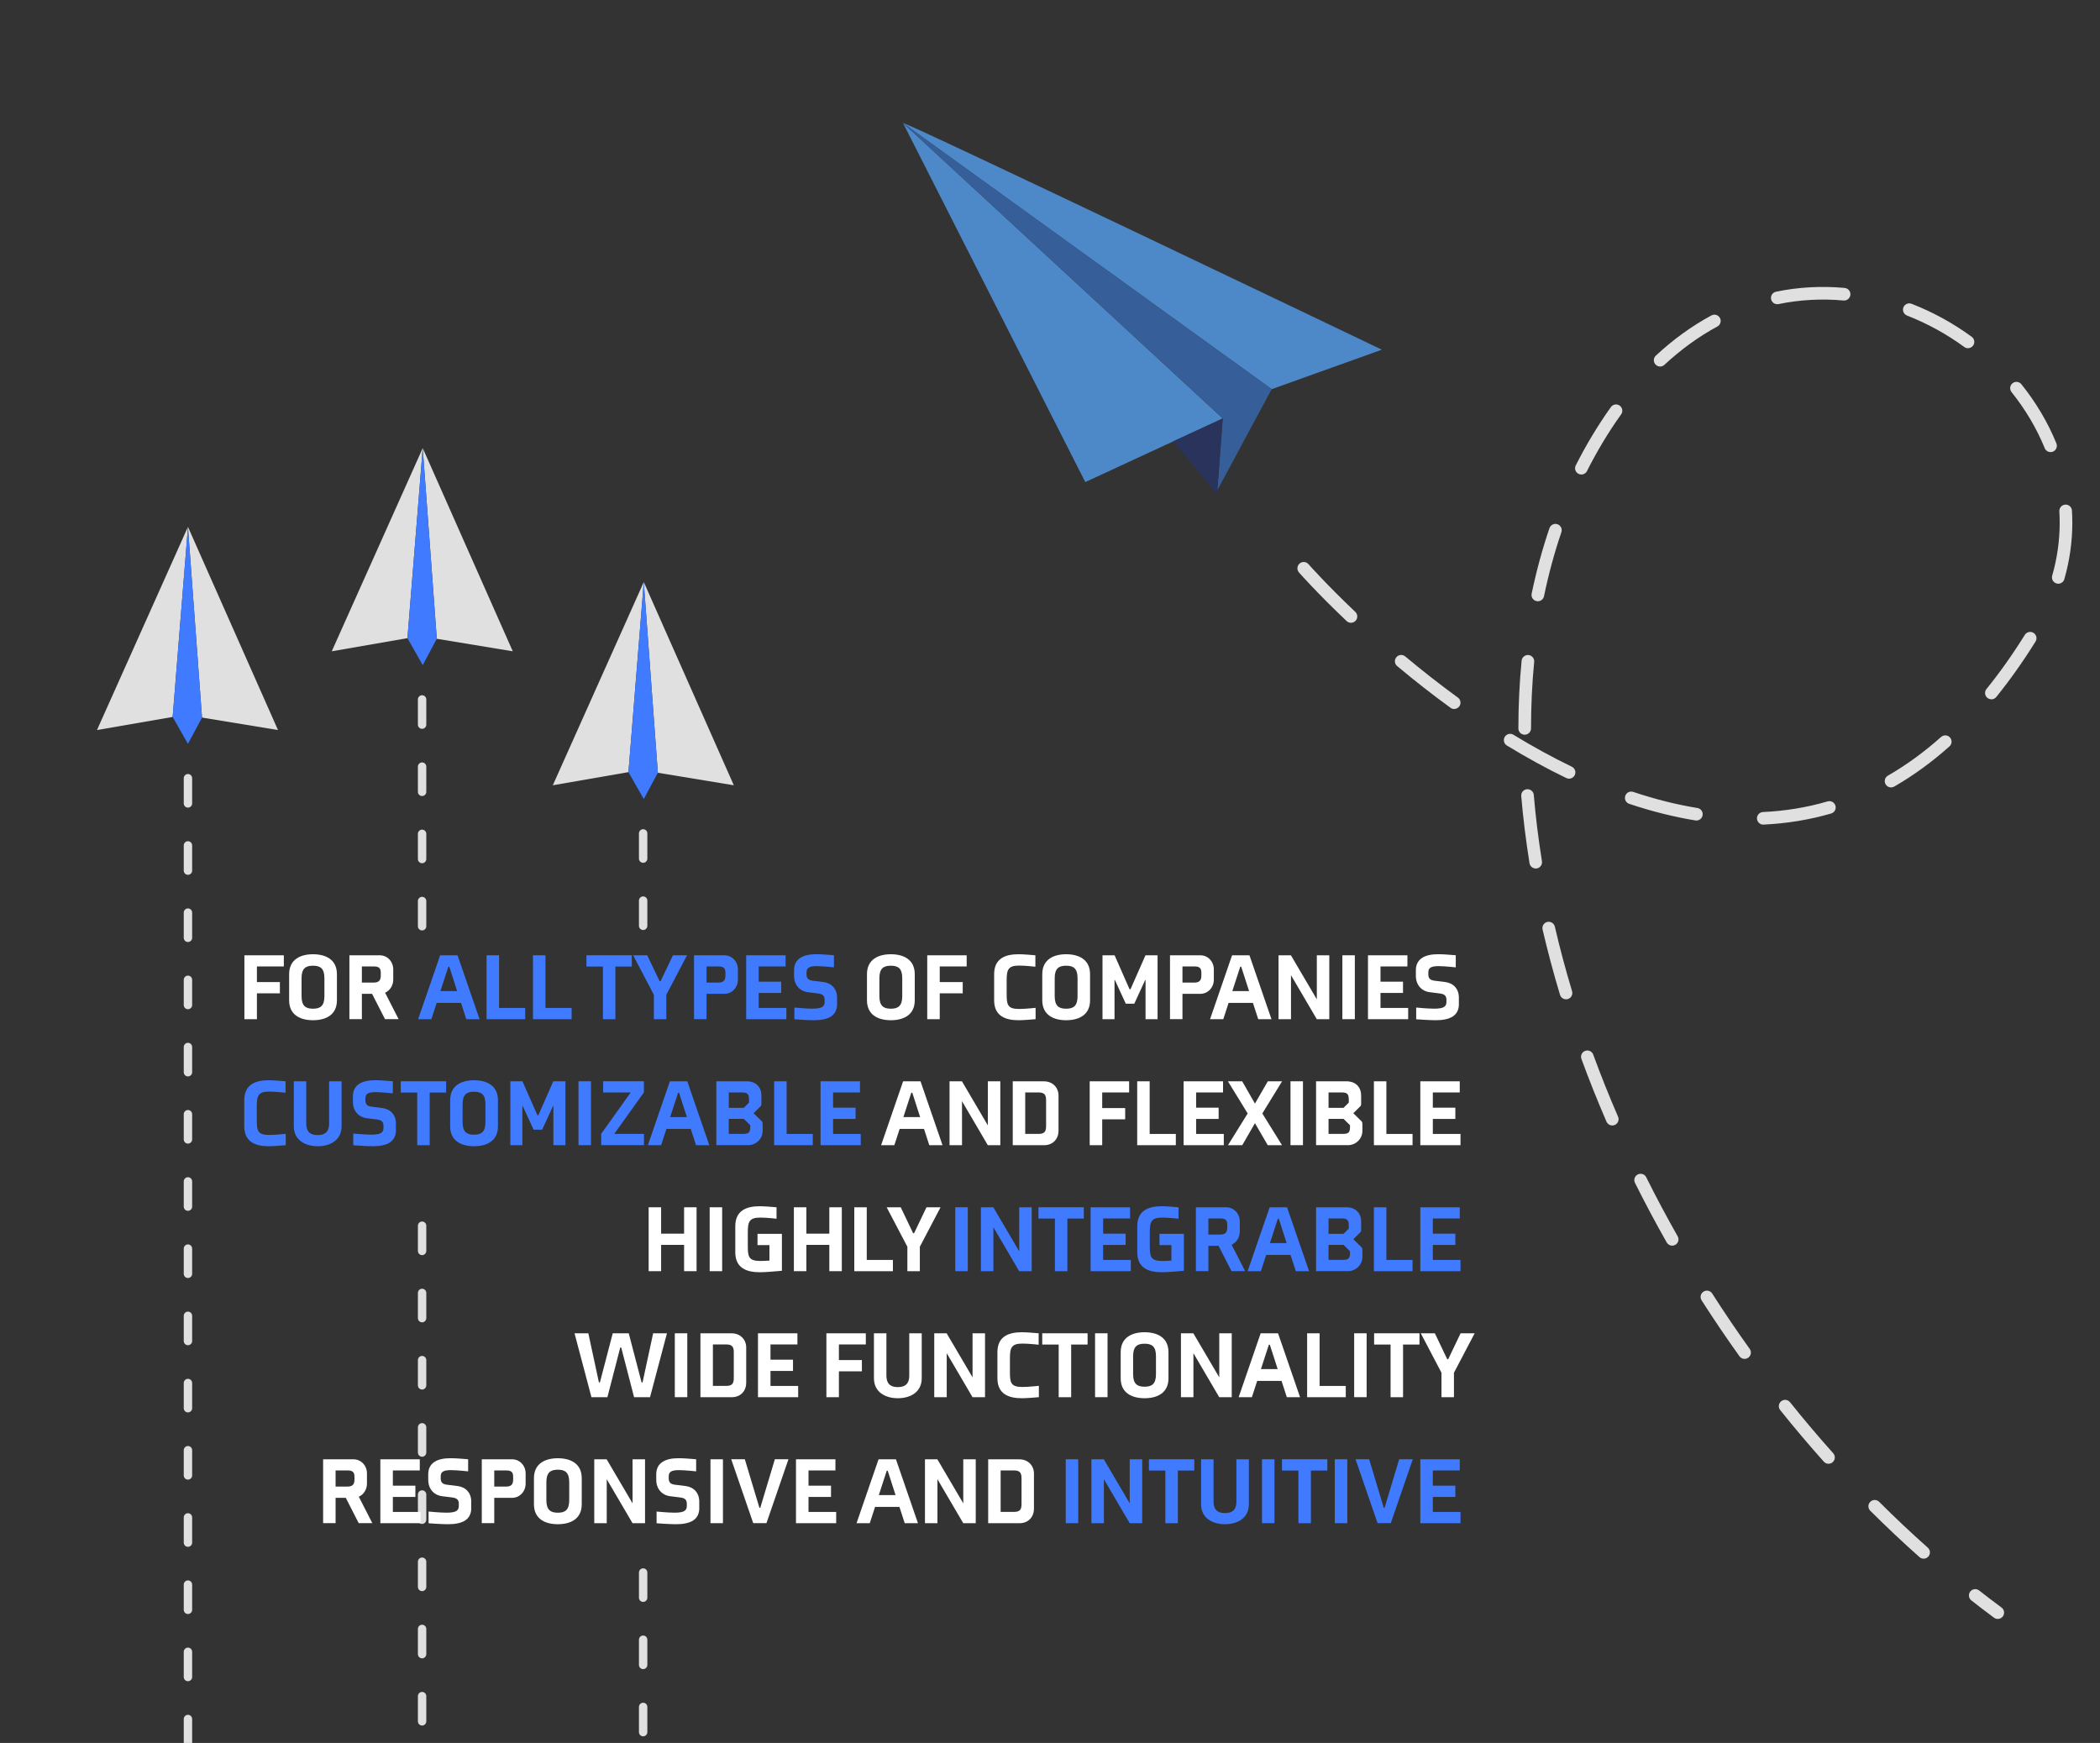 <?xml version="1.0" encoding="UTF-8"?>
<svg id="Data_Points" data-name="Data Points" xmlns="http://www.w3.org/2000/svg" viewBox="0 0 500 414.99">
  <rect x="0" y="0" width="500" height="414.99" fill="#333333" stroke="none"/>
  <defs>
    <style>
      .cls-1 {
        fill: #365f9a;
      }

      .cls-1, .cls-2, .cls-3, .cls-4, .cls-5, .cls-6 {
        stroke-width: 0px;
      }

      .cls-2 {
        fill: #407bff;
      }

      .cls-3 {
        fill: #e0e0e0;
      }

      .cls-4 {
        fill: #fff;
      }

      .cls-5 {
        fill: #2a335b;
      }

      .cls-6 {
        fill: #4d88c9;
      }
    </style>
  </defs>
  <g>
    <polygon class="cls-6" points="215.01 29.3 258.4 114.78 291.13 99.63 215.01 29.3"/>
    <path class="cls-6" d="m215.01,29.3c.65-.33,114,53.96,114,53.96l-26.23,9.4-87.77-63.36Z"/>
    <polygon class="cls-1" points="302.78 92.66 289.87 116.65 291.13 99.63 215.01 29.3 302.78 92.66"/>
    <path class="cls-5" d="m279.35,105.08s10.41,12.59,10.41,12.59l1.37-18.04-11.78,5.45Z"/>
    <path class="cls-3" d="m475.66,385.46c-.31,0-.62-.1-.89-.29-1.81-1.34-3.62-2.72-5.4-4.12-.65-.51-.77-1.45-.26-2.11.51-.65,1.45-.77,2.11-.26,1.76,1.38,3.55,2.75,5.34,4.07.66.49.8,1.43.31,2.1-.29.4-.75.61-1.21.61Zm-17.65-14.35c-.35,0-.71-.12-1-.38-3.96-3.52-7.9-7.23-11.71-11.03-.59-.59-.59-1.54,0-2.12.59-.59,1.54-.59,2.12,0,3.77,3.76,7.66,7.43,11.58,10.91.62.55.68,1.5.13,2.12-.3.33-.71.5-1.12.5Zm-22.64-22.59c-.41,0-.82-.17-1.12-.5-3.55-3.97-7.04-8.1-10.39-12.28-.52-.65-.41-1.59.23-2.11.65-.52,1.59-.41,2.11.23,3.31,4.14,6.77,8.23,10.28,12.15.55.62.5,1.57-.12,2.12-.29.26-.64.38-1,.38Zm-19.99-24.97c-.47,0-.93-.22-1.22-.63-3.1-4.33-6.13-8.81-9.02-13.32-.45-.7-.24-1.62.46-2.07.7-.45,1.63-.24,2.07.46,2.85,4.46,5.86,8.9,8.93,13.18.48.67.33,1.61-.35,2.09-.26.19-.57.28-.87.28Zm-17.23-26.96c-.52,0-1.03-.27-1.31-.76-2.64-4.65-5.18-9.43-7.56-14.19-.37-.74-.07-1.64.67-2.01.74-.37,1.64-.07,2.01.67,2.35,4.72,4.87,9.45,7.48,14.05.41.72.16,1.64-.56,2.04-.23.13-.49.2-.74.2Zm-14.27-28.62c-.58,0-1.13-.34-1.38-.9-2.14-4.94-4.15-9.97-5.97-14.94-.29-.78.11-1.64.89-1.92.78-.29,1.64.11,1.92.89,1.8,4.92,3.79,9.89,5.91,14.78.33.76-.02,1.64-.78,1.97-.19.08-.4.12-.59.12Zm-11.01-30.04c-.65,0-1.24-.42-1.44-1.07-1.56-5.18-2.95-10.41-4.15-15.55-.19-.81.31-1.61,1.12-1.8.8-.18,1.61.31,1.8,1.12,1.18,5.08,2.56,10.25,4.1,15.37.24.79-.21,1.63-1,1.87-.14.04-.29.06-.43.06Zm-7.22-31.15c-.72,0-1.36-.52-1.48-1.26-.86-5.37-1.53-10.75-1.97-15.99-.07-.83.54-1.55,1.37-1.62.82-.06,1.55.54,1.62,1.37.43,5.17,1.09,10.47,1.94,15.77.13.82-.42,1.59-1.24,1.72-.08.01-.16.02-.24.02Zm54.18-10.44c-.8,0-1.46-.63-1.5-1.43-.04-.83.6-1.53,1.43-1.57,5.28-.24,10.46-1.09,15.39-2.53.8-.23,1.63.23,1.86,1.02.23.79-.22,1.63-1.02,1.86-5.16,1.5-10.58,2.39-16.1,2.64-.02,0-.05,0-.07,0Zm-15.93-.98c-.08,0-.16,0-.24-.02-5.11-.83-10.41-2.16-15.75-3.95-.79-.26-1.21-1.11-.94-1.9.26-.79,1.11-1.21,1.9-.94,5.18,1.74,10.32,3.03,15.27,3.83.82.13,1.37.9,1.24,1.72-.12.74-.76,1.26-1.48,1.26Zm46.35-7.88c-.52,0-1.02-.27-1.3-.75-.41-.72-.17-1.64.55-2.05,4.36-2.51,8.62-5.61,12.66-9.21.62-.55,1.57-.5,2.12.12.55.62.5,1.57-.12,2.12-4.19,3.74-8.62,6.96-13.16,9.57-.24.14-.49.2-.75.2Zm-76.66-2.08c-.22,0-.44-.05-.65-.15-4.65-2.24-9.41-4.85-14.16-7.75-.71-.43-.93-1.36-.5-2.06.43-.71,1.35-.93,2.06-.5,4.67,2.85,9.35,5.41,13.9,7.61.75.36,1.06,1.26.7,2-.26.54-.79.85-1.35.85Zm-10.57-10.47h0c-.83,0-1.5-.67-1.5-1.5,0-5.47.26-10.9.77-16.12.08-.82.82-1.43,1.64-1.35.82.08,1.43.81,1.35,1.64-.5,5.13-.75,10.46-.75,15.83,0,.83-.67,1.5-1.5,1.5Zm-16.78-6.12c-.31,0-.61-.09-.88-.29-4.24-3.08-8.51-6.42-12.7-9.93-.64-.53-.72-1.48-.19-2.11.53-.63,1.48-.72,2.11-.19,4.14,3.46,8.36,6.76,12.54,9.8.67.49.82,1.42.33,2.09-.29.4-.75.62-1.21.62Zm127.89-2.32c-.33,0-.66-.11-.94-.33-.64-.52-.74-1.47-.22-2.11,3.15-3.89,6.23-8.23,9.13-12.89.44-.7,1.36-.92,2.07-.48.7.44.92,1.36.48,2.07-2.97,4.77-6.12,9.21-9.35,13.2-.3.37-.73.56-1.17.56Zm-152.48-18.21c-.37,0-.74-.14-1.03-.41-7.09-6.73-11.3-11.52-11.34-11.57-.55-.62-.48-1.57.14-2.12.62-.55,1.57-.48,2.12.14.04.05,4.17,4.74,11.15,11.37.6.57.63,1.52.06,2.12-.29.31-.69.47-1.09.47Zm44.5-5.13c-.1,0-.2-.01-.31-.03-.81-.17-1.33-.96-1.16-1.77,1.12-5.37,2.54-10.62,4.24-15.6.27-.78,1.12-1.2,1.9-.94.78.27,1.2,1.12.94,1.9-1.66,4.87-3.05,10-4.14,15.25-.15.71-.77,1.2-1.47,1.2Zm123.91-4.17c-.14,0-.28-.02-.41-.06-.8-.23-1.26-1.06-1.03-1.86,1.18-4.12,1.78-8.36,1.78-12.58,0-.91-.03-1.83-.08-2.74-.05-.83.58-1.54,1.41-1.59.83-.06,1.54.58,1.59,1.41.06.97.09,1.95.09,2.92,0,4.5-.64,9.02-1.9,13.41-.19.66-.79,1.09-1.44,1.09Zm-113.55-26c-.23,0-.46-.05-.67-.16-.74-.37-1.04-1.27-.66-2.01,1.22-2.41,2.53-4.79,3.9-7.07,1.43-2.37,2.93-4.67,4.47-6.82.48-.67,1.42-.83,2.09-.34.67.48.83,1.42.34,2.09-1.5,2.08-2.96,4.31-4.34,6.61-1.33,2.22-2.61,4.53-3.79,6.88-.26.52-.79.83-1.34.83Zm111.72-5.34c-.59,0-1.15-.35-1.39-.93-1.92-4.71-4.58-9.2-7.9-13.35-.52-.65-.41-1.59.23-2.11.65-.52,1.59-.41,2.11.23,3.5,4.37,6.31,9.11,8.34,14.09.31.77-.06,1.64-.82,1.96-.19.08-.38.11-.57.11Zm-92.96-20.37c-.4,0-.8-.16-1.1-.48-.56-.61-.53-1.56.08-2.12,4.13-3.84,8.58-7.06,13.23-9.57.73-.39,1.64-.12,2.03.61.39.73.12,1.64-.61,2.03-4.43,2.39-8.67,5.47-12.62,9.13-.29.27-.65.4-1.02.4Zm73.3-4.36c-.31,0-.62-.09-.88-.29-4.23-3.09-8.82-5.61-13.64-7.49-.77-.3-1.16-1.17-.86-1.94.3-.77,1.17-1.16,1.94-.86,5.07,1.97,9.89,4.61,14.33,7.86.67.49.81,1.43.32,2.1-.29.4-.75.61-1.21.61Zm-45.41-10.48c-.7,0-1.32-.49-1.47-1.2-.17-.81.35-1.6,1.16-1.77,5.33-1.11,10.88-1.41,16.36-.9.83.08,1.43.81,1.36,1.63-.08.82-.81,1.43-1.63,1.36-5.18-.48-10.43-.19-15.47.85-.1.02-.2.03-.31.03Z"/>
  </g>
  <g>
    <polygon class="cls-3" points="100.65 106.69 78.99 155.07 97.01 151.94 100.65 106.69"/>
    <polygon class="cls-3" points="100.65 106.69 122.09 155.07 104 152.09 100.65 106.69"/>
    <polygon class="cls-2" points="100.65 106.69 97.01 151.94 100.65 158.35 104 152.09 100.65 106.69"/>
  </g>
  <path class="cls-3" d="m100.5,425.45c-.55,0-1-.45-1-1v-4.61c0-.55.45-1,1-1s1,.45,1,1v4.61c0,.55-.45,1-1,1Zm0-14.61c-.55,0-1-.45-1-1v-6c0-.55.45-1,1-1s1,.45,1,1v6c0,.55-.45,1-1,1Zm0-16c-.55,0-1-.45-1-1v-6c0-.55.45-1,1-1s1,.45,1,1v6c0,.55-.45,1-1,1Zm0-16c-.55,0-1-.45-1-1v-6c0-.55.45-1,1-1s1,.45,1,1v6c0,.55-.45,1-1,1Zm0-16c-.55,0-1-.45-1-1v-6c0-.55.45-1,1-1s1,.45,1,1v6c0,.55-.45,1-1,1Zm0-16c-.55,0-1-.45-1-1v-6c0-.55.45-1,1-1s1,.45,1,1v6c0,.55-.45,1-1,1Zm0-16c-.55,0-1-.45-1-1v-6c0-.55.45-1,1-1s1,.45,1,1v6c0,.55-.45,1-1,1Zm0-16c-.55,0-1-.45-1-1v-6c0-.55.45-1,1-1s1,.45,1,1v6c0,.55-.45,1-1,1Zm0-16c-.55,0-1-.45-1-1v-6c0-.55.45-1,1-1s1,.45,1,1v6c0,.55-.45,1-1,1Z"/>
  <path class="cls-3" d="m100.5,221.53c-.55,0-1-.45-1-1v-6c0-.55.45-1,1-1s1,.45,1,1v6c0,.55-.45,1-1,1Zm0-16c-.55,0-1-.45-1-1v-6c0-.55.45-1,1-1s1,.45,1,1v6c0,.55-.45,1-1,1Zm0-16c-.55,0-1-.45-1-1v-6c0-.55.45-1,1-1s1,.45,1,1v6c0,.55-.45,1-1,1Zm0-16c-.55,0-1-.45-1-1v-6c0-.55.45-1,1-1s1,.45,1,1v6c0,.55-.45,1-1,1Z"/>
  <g>
    <polygon class="cls-3" points="153.28 138.58 131.62 186.97 149.63 183.84 153.28 138.58"/>
    <polygon class="cls-3" points="153.28 138.58 174.72 186.97 156.63 183.99 153.28 138.58"/>
    <polygon class="cls-2" points="153.28 138.58 149.63 183.84 153.28 190.24 156.63 183.99 153.28 138.58"/>
  </g>
  <path class="cls-3" d="m153.13,429.41c-.55,0-1-.45-1-1v-6c0-.55.45-1,1-1s1,.45,1,1v6c0,.55-.45,1-1,1Zm0-16c-.55,0-1-.45-1-1v-6c0-.55.45-1,1-1s1,.45,1,1v6c0,.55-.45,1-1,1Zm0-16c-.55,0-1-.45-1-1v-6c0-.55.45-1,1-1s1,.45,1,1v6c0,.55-.45,1-1,1Zm0-16c-.55,0-1-.45-1-1v-6c0-.55.45-1,1-1s1,.45,1,1v6c0,.55-.45,1-1,1Z"/>
  <path class="cls-3" d="m153.13,221.43c-.55,0-1-.45-1-1v-6c0-.55.45-1,1-1s1,.45,1,1v6c0,.55-.45,1-1,1Zm0-16c-.55,0-1-.45-1-1v-6c0-.55.45-1,1-1s1,.45,1,1v6c0,.55-.45,1-1,1Z"/>
  <g>
    <polygon class="cls-3" points="44.75 125.44 23.09 173.82 41.11 170.7 44.75 125.44"/>
    <polygon class="cls-3" points="44.75 125.44 66.19 173.82 48.1 170.85 44.75 125.44"/>
    <polygon class="cls-2" points="44.75 125.44 41.11 170.7 44.75 177.1 48.1 170.85 44.75 125.44"/>
  </g>
  <path class="cls-3" d="m44.75,444.86c-.55,0-1-.45-1-1v-2.57c0-.55.45-1,1-1s1,.45,1,1v2.57c0,.55-.45,1-1,1Zm0-12.57c-.55,0-1-.45-1-1v-6c0-.55.45-1,1-1s1,.45,1,1v6c0,.55-.45,1-1,1Zm0-16c-.55,0-1-.45-1-1v-6c0-.55.45-1,1-1s1,.45,1,1v6c0,.55-.45,1-1,1Zm0-16c-.55,0-1-.45-1-1v-6c0-.55.45-1,1-1s1,.45,1,1v6c0,.55-.45,1-1,1Zm0-16c-.55,0-1-.45-1-1v-6c0-.55.45-1,1-1s1,.45,1,1v6c0,.55-.45,1-1,1Zm0-16c-.55,0-1-.45-1-1v-6c0-.55.45-1,1-1s1,.45,1,1v6c0,.55-.45,1-1,1Zm0-16c-.55,0-1-.45-1-1v-6c0-.55.45-1,1-1s1,.45,1,1v6c0,.55-.45,1-1,1Zm0-16c-.55,0-1-.45-1-1v-6c0-.55.45-1,1-1s1,.45,1,1v6c0,.55-.45,1-1,1Zm0-16c-.55,0-1-.45-1-1v-6c0-.55.45-1,1-1s1,.45,1,1v6c0,.55-.45,1-1,1Zm0-16c-.55,0-1-.45-1-1v-6c0-.55.45-1,1-1s1,.45,1,1v6c0,.55-.45,1-1,1Zm0-16c-.55,0-1-.45-1-1v-6c0-.55.45-1,1-1s1,.45,1,1v6c0,.55-.45,1-1,1Zm0-16c-.55,0-1-.45-1-1v-6c0-.55.45-1,1-1s1,.45,1,1v6c0,.55-.45,1-1,1Zm0-16c-.55,0-1-.45-1-1v-6c0-.55.45-1,1-1s1,.45,1,1v6c0,.55-.45,1-1,1Zm0-16c-.55,0-1-.45-1-1v-6c0-.55.45-1,1-1s1,.45,1,1v6c0,.55-.45,1-1,1Zm0-16c-.55,0-1-.45-1-1v-6c0-.55.45-1,1-1s1,.45,1,1v6c0,.55-.45,1-1,1Zm0-16c-.55,0-1-.45-1-1v-6c0-.55.45-1,1-1s1,.45,1,1v6c0,.55-.45,1-1,1Zm0-16c-.55,0-1-.45-1-1v-6c0-.55.45-1,1-1s1,.45,1,1v6c0,.55-.45,1-1,1Z"/>
  <g>
    <path class="cls-4" d="m58.19,242.66v-15.21h9.39v2.66h-6.41v3.71h5.47v2.68h-5.47v6.17h-2.97Z"/>
    <path class="cls-4" d="m80.22,231.95v6.21c0,3.56-2.75,4.75-5.69,4.75s-5.69-1.19-5.69-4.75v-6.21c0-3.56,2.77-4.75,5.69-4.75s5.69,1.19,5.69,4.75Zm-8.42.95v4.28c0,2.29.94,2.99,2.72,2.99s2.72-.68,2.72-2.99v-4.28c0-2.3-.95-2.97-2.72-2.97s-2.72.68-2.72,2.97Z"/>
    <path class="cls-4" d="m93.63,233.23c0,1.4-.77,2.61-1.94,3.13l3.22,6.3h-3.24l-3.08-6.03h-2.43v6.03h-2.97v-15.21h7.2c1.87,0,3.24,1.51,3.24,3.38v2.41Zm-2.97-1.53c0-1.06-.27-1.6-1.69-1.6h-2.81v3.85h2.81c1.42,0,1.69-.7,1.69-1.76v-.5Z"/>
    <path class="cls-2" d="m109.78,238.79h-5.81l-1.26,3.87h-3.15l5.24-15.21h4.14l5.24,15.21h-3.15l-1.26-3.87Zm-4.91-2.81h3.98l-1.87-5.81h-.23l-1.89,5.81Z"/>
    <path class="cls-2" d="m115.85,242.66v-15.21h2.97v12.54h6.23v2.68h-9.21Z"/>
    <path class="cls-2" d="m126.9,242.66v-15.21h2.97v12.54h6.23v2.68h-9.21Z"/>
    <path class="cls-2" d="m146.52,230.13v12.54h-2.97v-12.54h-3.92v-2.68h10.8v2.68h-3.92Z"/>
    <path class="cls-2" d="m160.23,227.45h3.35l-4.93,9.39v5.83h-2.97v-5.83l-4.93-9.39h3.35l2.95,6.17h.23l2.95-6.17Z"/>
    <path class="cls-2" d="m175.69,233.23c0,1.87-1.37,3.4-3.24,3.4h-4.23v6.03h-2.97v-15.21h7.2c1.87,0,3.24,1.51,3.24,3.38v2.41Zm-2.97-1.53c0-1.06-.27-1.6-1.69-1.6h-2.81v3.85h2.81c1.42,0,1.69-.7,1.69-1.76v-.5Z"/>
    <path class="cls-2" d="m177.66,242.66v-15.21h9.39v2.66h-6.41v3.62h5.36v2.68h-5.36v3.58h6.59v2.68h-9.57Z"/>
    <path class="cls-2" d="m199.31,239.02c0,2.77-2,3.89-5.56,3.89-1.6,0-4.61-.23-4.61-.23v-2.79s2.68.27,4.3.27c2.45,0,2.9-.61,2.9-1.67v-.34c0-.74-.13-1.42-1.49-1.6l-2.48-.31c-1.94-.25-3.31-1.71-3.31-3.92v-1.3c0-2.63,2-3.83,5.29-3.83,1.28,0,3.33.18,4.21.25v2.88s-2.68-.29-4.12-.29c-1.85,0-2.41.47-2.41,1.49v.38c0,.74.14,1.44,1.46,1.6l2.57.32c1.94.25,3.24,1.62,3.24,3.69v1.51Z"/>
    <path class="cls-4" d="m217.8,231.95v6.21c0,3.56-2.75,4.75-5.69,4.75s-5.69-1.19-5.69-4.75v-6.21c0-3.56,2.77-4.75,5.69-4.75s5.69,1.19,5.69,4.75Zm-8.42.95v4.28c0,2.29.95,2.99,2.72,2.99s2.72-.68,2.72-2.99v-4.28c0-2.3-.95-2.97-2.72-2.97s-2.72.68-2.72,2.97Z"/>
    <path class="cls-4" d="m220.77,242.66v-15.21h9.39v2.66h-6.41v3.71h5.47v2.68h-5.47v6.17h-2.97Z"/>
    <path class="cls-4" d="m246.56,242.66c-1.1.09-2.84.25-4.05.25-2.95,0-5.81-.88-5.81-4.75v-6.21c0-3.87,2.86-4.75,5.81-4.75,1.22,0,2.9.16,4.01.25v2.72s-2.36-.27-3.87-.27c-2.63,0-2.97.99-2.97,3.56v3.17c0,2.57.18,3.6,2.97,3.6,1.51,0,3.92-.27,3.92-.27v2.7Z"/>
    <path class="cls-4" d="m259.54,231.95v6.21c0,3.56-2.75,4.75-5.69,4.75s-5.69-1.19-5.69-4.75v-6.21c0-3.56,2.77-4.75,5.69-4.75s5.69,1.19,5.69,4.75Zm-8.42.95v4.28c0,2.29.94,2.99,2.72,2.99s2.72-.68,2.72-2.99v-4.28c0-2.3-.95-2.97-2.72-2.97s-2.72.68-2.72,2.97Z"/>
    <path class="cls-4" d="m269.17,235.53l3.56-8.08h2.88v15.21h-2.86v-9.32h-.09l-2.59,5.63h-2.03l-2.59-5.63h-.09v9.32h-2.86v-15.21h2.88l3.56,8.08h.23Z"/>
    <path class="cls-4" d="m289.01,233.23c0,1.87-1.37,3.4-3.24,3.4h-4.23v6.03h-2.97v-15.21h7.2c1.87,0,3.24,1.51,3.24,3.38v2.41Zm-2.97-1.53c0-1.06-.27-1.6-1.69-1.6h-2.81v3.85h2.81c1.42,0,1.69-.7,1.69-1.76v-.5Z"/>
    <path class="cls-4" d="m298.33,238.79h-5.81l-1.26,3.87h-3.15l5.24-15.21h4.14l5.24,15.21h-3.15l-1.26-3.87Zm-4.91-2.81h3.98l-1.87-5.81h-.23l-1.89,5.81Z"/>
    <path class="cls-4" d="m313.52,242.66l-6.14-10.47v10.47h-2.97v-15.21h2.95l6.17,10.49v-10.49h2.97v15.21h-2.97Z"/>
    <path class="cls-4" d="m319.61,242.66v-15.21h2.97v15.21h-2.97Z"/>
    <path class="cls-4" d="m325.71,242.66v-15.21h9.39v2.66h-6.41v3.62h5.36v2.68h-5.36v3.58h6.59v2.68h-9.57Z"/>
    <path class="cls-4" d="m347.36,239.02c0,2.77-2,3.89-5.56,3.89-1.6,0-4.61-.23-4.61-.23v-2.79s2.68.27,4.3.27c2.45,0,2.9-.61,2.9-1.67v-.34c0-.74-.13-1.42-1.49-1.6l-2.48-.31c-1.94-.25-3.31-1.71-3.31-3.92v-1.3c0-2.63,2-3.83,5.29-3.83,1.28,0,3.33.18,4.21.25v2.88s-2.68-.29-4.12-.29c-1.85,0-2.41.47-2.41,1.49v.38c0,.74.14,1.44,1.46,1.6l2.57.32c1.94.25,3.24,1.62,3.24,3.69v1.51Z"/>
    <path class="cls-2" d="m68.02,272.66c-1.1.09-2.84.25-4.05.25-2.95,0-5.81-.88-5.81-4.75v-6.21c0-3.87,2.86-4.75,5.81-4.75,1.22,0,2.9.16,4.01.25v2.72s-2.36-.27-3.87-.27c-2.63,0-2.97.99-2.97,3.56v3.17c0,2.57.18,3.6,2.97,3.6,1.51,0,3.92-.27,3.92-.27v2.7Z"/>
    <path class="cls-2" d="m69.95,268.14v-10.69h2.97v10.06c0,2.39,1.46,2.75,2.72,2.75s2.72-.36,2.72-2.75v-10.06h2.97v10.69c0,3.33-2.72,4.77-5.69,4.77s-5.69-1.44-5.69-4.77Z"/>
    <path class="cls-2" d="m94.28,269.02c0,2.77-2,3.89-5.56,3.89-1.6,0-4.61-.23-4.61-.23v-2.79s2.68.27,4.3.27c2.45,0,2.9-.61,2.9-1.67v-.34c0-.74-.13-1.42-1.49-1.6l-2.48-.31c-1.94-.25-3.31-1.71-3.31-3.92v-1.3c0-2.63,2-3.83,5.29-3.83,1.28,0,3.33.18,4.21.25v2.88s-2.68-.29-4.12-.29c-1.85,0-2.41.47-2.41,1.49v.38c0,.74.14,1.44,1.46,1.6l2.57.32c1.94.25,3.24,1.62,3.24,3.69v1.51Z"/>
    <path class="cls-2" d="m102.31,260.13v12.54h-2.97v-12.54h-3.92v-2.68h10.8v2.68h-3.92Z"/>
    <path class="cls-2" d="m118.56,261.95v6.21c0,3.56-2.75,4.75-5.69,4.75s-5.69-1.19-5.69-4.75v-6.21c0-3.56,2.77-4.75,5.69-4.75s5.69,1.19,5.69,4.75Zm-8.42.95v4.28c0,2.29.94,2.99,2.72,2.99s2.72-.68,2.72-2.99v-4.28c0-2.3-.95-2.97-2.72-2.97s-2.72.68-2.72,2.97Z"/>
    <path class="cls-2" d="m128.18,265.53l3.56-8.08h2.88v15.21h-2.86v-9.32h-.09l-2.59,5.63h-2.03l-2.59-5.63h-.09v9.32h-2.86v-15.21h2.88l3.56,8.08h.23Z"/>
    <path class="cls-2" d="m137.74,272.66v-15.21h2.97v15.21h-2.97Z"/>
    <path class="cls-2" d="m143.14,272.66v-2.7l7.04-9.86h-6.57v-2.66h9.7v2.66l-7.07,9.88h7.09v2.68h-10.2Z"/>
    <path class="cls-2" d="m164.48,268.79h-5.81l-1.26,3.87h-3.15l5.24-15.21h4.14l5.24,15.21h-3.15l-1.26-3.87Zm-4.91-2.81h3.98l-1.87-5.81h-.23l-1.89,5.81Z"/>
    <path class="cls-2" d="m181.29,262.69c0,.18-.02.47-.14.65l-1.73,1.71,2.03,2c.11.18.13.47.13.65v1.58c0,1.87-1.58,3.38-3.44,3.38h-7.58v-15.21h7.2c2.34,0,3.53,1.51,3.53,3.38v1.87Zm-2.95-.86c0-1.33-.36-1.73-1.71-1.73h-3.11v3.67h3.56l1.26-1.24v-.7Zm.29,6.08l-1.53-1.51h-3.58v3.58h3.22c1.42,0,1.89-.2,1.89-1.62v-.45Z"/>
    <path class="cls-2" d="m184.32,272.66v-15.21h2.97v12.54h6.23v2.68h-9.21Z"/>
    <path class="cls-2" d="m195.37,272.66v-15.21h9.39v2.66h-6.41v3.62h5.36v2.68h-5.36v3.58h6.59v2.68h-9.57Z"/>
    <path class="cls-4" d="m220.01,268.79h-5.81l-1.26,3.87h-3.15l5.24-15.21h4.14l5.24,15.21h-3.15l-1.26-3.87Zm-4.91-2.81h3.98l-1.87-5.81h-.23l-1.89,5.81Z"/>
    <path class="cls-4" d="m235.19,272.66l-6.14-10.47v10.47h-2.97v-15.21h2.95l6.17,10.49v-10.49h2.97v15.21h-2.97Z"/>
    <path class="cls-4" d="m252.02,269.29c0,1.87-1.33,3.38-3.42,3.38h-7.47v-15.21h7.43c2.09,0,3.47,1.51,3.47,3.38v8.46Zm-2.95-7.34c0-1.42-.5-1.85-1.91-1.85h-3.06v9.88h3.06c1.42,0,1.91-.43,1.91-1.84v-6.19Z"/>
    <path class="cls-4" d="m259.45,272.66v-15.21h9.39v2.66h-6.41v3.71h5.47v2.68h-5.47v6.17h-2.97Z"/>
    <path class="cls-4" d="m270.76,272.66v-15.21h2.97v12.54h6.23v2.68h-9.21Z"/>
    <path class="cls-4" d="m281.81,272.66v-15.21h9.39v2.66h-6.41v3.62h5.36v2.68h-5.36v3.58h6.59v2.68h-9.57Z"/>
    <path class="cls-4" d="m298.8,267.42l-3.02,5.24h-3.4l4.68-7.54v-.02l-4.7-7.65h3.4l3.04,5.31,3.06-5.31h3.4l-4.7,7.65v.02l4.68,7.54h-3.4l-3.04-5.24Z"/>
    <path class="cls-4" d="m307.26,272.66v-15.21h2.97v15.21h-2.97Z"/>
    <path class="cls-4" d="m324.09,262.69c0,.18-.02.47-.14.65l-1.73,1.71,2.03,2c.11.18.13.47.13.65v1.58c0,1.87-1.58,3.38-3.44,3.38h-7.59v-15.21h7.2c2.34,0,3.53,1.51,3.53,3.38v1.87Zm-2.95-.86c0-1.33-.36-1.73-1.71-1.73h-3.11v3.67h3.56l1.26-1.24v-.7Zm.29,6.08l-1.53-1.51h-3.58v3.58h3.22c1.42,0,1.89-.2,1.89-1.62v-.45Z"/>
    <path class="cls-4" d="m327.12,272.66v-15.21h2.97v12.54h6.23v2.68h-9.21Z"/>
    <path class="cls-4" d="m338.17,272.66v-15.21h9.39v2.66h-6.41v3.62h5.36v2.68h-5.36v3.58h6.59v2.68h-9.57Z"/>
    <path class="cls-4" d="m162.88,302.66v-6.26h-5.47v6.26h-2.97v-15.21h2.97v6.28h5.47v-6.28h2.97v15.21h-2.97Z"/>
    <path class="cls-4" d="m168.97,302.66v-15.21h2.97v15.21h-2.97Z"/>
    <path class="cls-4" d="m180.88,302.91c-2.95,0-5.81-.88-5.81-4.75v-6.21c0-3.87,2.86-4.75,5.81-4.75,1.22,0,2.9.16,4.01.25v2.72s-2.36-.27-3.87-.27c-2.63,0-2.97.99-2.97,3.56v3.17c0,2.57.18,3.6,2.97,3.6.65,0,1.46-.04,2.18-.09v-3.69h-2.84v-2.68h5.81v8.8c-2.43.2-3.94.34-5.29.34Z"/>
    <path class="cls-4" d="m197.46,302.66v-6.26h-5.47v6.26h-2.97v-15.21h2.97v6.28h5.47v-6.28h2.97v15.21h-2.97Z"/>
    <path class="cls-4" d="m203.4,302.66v-15.21h2.97v12.54h6.23v2.68h-9.21Z"/>
    <path class="cls-4" d="m220.59,287.45h3.35l-4.93,9.39v5.83h-2.97v-5.83l-4.93-9.39h3.35l2.95,6.17h.23l2.95-6.17Z"/>
    <path class="cls-2" d="m227.45,302.66v-15.21h2.97v15.21h-2.97Z"/>
    <path class="cls-2" d="m242.66,302.66l-6.14-10.47v10.47h-2.97v-15.21h2.95l6.17,10.49v-10.49h2.97v15.21h-2.97Z"/>
    <path class="cls-2" d="m254.14,290.13v12.54h-2.97v-12.54h-3.92v-2.68h10.8v2.68h-3.92Z"/>
    <path class="cls-2" d="m259.67,302.66v-15.21h9.39v2.66h-6.41v3.62h5.36v2.68h-5.36v3.58h6.59v2.68h-9.57Z"/>
    <path class="cls-2" d="m276.59,302.91c-2.95,0-5.81-.88-5.81-4.75v-6.21c0-3.87,2.86-4.75,5.81-4.75,1.22,0,2.9.16,4.01.25v2.72s-2.36-.27-3.87-.27c-2.63,0-2.97.99-2.97,3.56v3.17c0,2.57.18,3.6,2.97,3.6.65,0,1.46-.04,2.18-.09v-3.69h-2.84v-2.68h5.81v8.8c-2.43.2-3.94.34-5.29.34Z"/>
    <path class="cls-2" d="m295.18,293.23c0,1.4-.77,2.61-1.94,3.13l3.22,6.3h-3.24l-3.08-6.03h-2.43v6.03h-2.97v-15.21h7.2c1.87,0,3.24,1.51,3.24,3.38v2.41Zm-2.97-1.53c0-1.06-.27-1.6-1.69-1.6h-2.81v3.85h2.81c1.42,0,1.69-.7,1.69-1.76v-.5Z"/>
    <path class="cls-2" d="m307.28,298.79h-5.81l-1.26,3.87h-3.15l5.24-15.21h4.14l5.24,15.21h-3.15l-1.26-3.87Zm-4.91-2.81h3.98l-1.87-5.81h-.23l-1.89,5.81Z"/>
    <path class="cls-2" d="m324.09,292.69c0,.18-.02.47-.14.65l-1.73,1.71,2.03,2c.11.18.13.47.13.65v1.58c0,1.87-1.58,3.38-3.44,3.38h-7.59v-15.21h7.2c2.34,0,3.53,1.51,3.53,3.38v1.87Zm-2.95-.86c0-1.33-.36-1.73-1.71-1.73h-3.11v3.67h3.56l1.26-1.24v-.7Zm.29,6.08l-1.53-1.51h-3.58v3.58h3.22c1.42,0,1.89-.2,1.89-1.62v-.45Z"/>
    <path class="cls-2" d="m327.12,302.66v-15.21h2.97v12.54h6.23v2.68h-9.21Z"/>
    <path class="cls-2" d="m338.17,302.66v-15.21h9.39v2.66h-6.41v3.62h5.36v2.68h-5.36v3.58h6.59v2.68h-9.57Z"/>
    <path class="cls-4" d="m145.87,317.45h3.83l3.06,11.7h.23l2.52-11.7h3.29l-4.03,15.21h-3.8l-3.06-11.82h-.23l-3.06,11.82h-3.8l-4.03-15.21h3.29l2.52,11.7h.23l3.06-11.7Z"/>
    <path class="cls-4" d="m160.67,332.66v-15.21h2.97v15.21h-2.97Z"/>
    <path class="cls-4" d="m177.66,329.29c0,1.87-1.33,3.38-3.42,3.38h-7.47v-15.21h7.43c2.09,0,3.47,1.51,3.47,3.38v8.46Zm-2.95-7.34c0-1.42-.5-1.85-1.91-1.85h-3.06v9.88h3.06c1.42,0,1.91-.43,1.91-1.84v-6.19Z"/>
    <path class="cls-4" d="m180.47,332.66v-15.21h9.39v2.66h-6.41v3.62h5.36v2.68h-5.36v3.58h6.59v2.68h-9.57Z"/>
    <path class="cls-4" d="m196.76,332.66v-15.21h9.39v2.66h-6.41v3.71h5.47v2.68h-5.47v6.17h-2.97Z"/>
    <path class="cls-4" d="m208.08,328.14v-10.69h2.97v10.06c0,2.39,1.46,2.75,2.72,2.75s2.72-.36,2.72-2.75v-10.06h2.97v10.69c0,3.33-2.72,4.77-5.69,4.77s-5.69-1.44-5.69-4.77Z"/>
    <path class="cls-4" d="m231.55,332.66l-6.14-10.47v10.47h-2.97v-15.21h2.95l6.17,10.49v-10.49h2.97v15.21h-2.97Z"/>
    <path class="cls-4" d="m247.34,332.66c-1.1.09-2.84.25-4.05.25-2.95,0-5.81-.88-5.81-4.75v-6.21c0-3.87,2.86-4.75,5.81-4.75,1.22,0,2.9.16,4.01.25v2.72s-2.36-.27-3.87-.27c-2.63,0-2.97.99-2.97,3.56v3.17c0,2.57.18,3.6,2.97,3.6,1.51,0,3.92-.27,3.92-.27v2.7Z"/>
    <path class="cls-4" d="m255.04,320.13v12.54h-2.97v-12.54h-3.92v-2.68h10.8v2.68h-3.92Z"/>
    <path class="cls-4" d="m260.73,332.66v-15.21h2.97v15.21h-2.97Z"/>
    <path class="cls-4" d="m278.21,321.95v6.21c0,3.56-2.75,4.75-5.69,4.75s-5.69-1.19-5.69-4.75v-6.21c0-3.56,2.77-4.75,5.69-4.75s5.69,1.19,5.69,4.75Zm-8.42.95v4.28c0,2.29.94,2.99,2.72,2.99s2.72-.68,2.72-2.99v-4.28c0-2.3-.95-2.97-2.72-2.97s-2.72.68-2.72,2.97Z"/>
    <path class="cls-4" d="m290.29,332.66l-6.14-10.47v10.47h-2.97v-15.21h2.95l6.17,10.49v-10.49h2.97v15.21h-2.97Z"/>
    <path class="cls-4" d="m305.14,328.79h-5.81l-1.26,3.87h-3.15l5.24-15.21h4.14l5.24,15.21h-3.15l-1.26-3.87Zm-4.91-2.81h3.98l-1.87-5.81h-.23l-1.89,5.81Z"/>
    <path class="cls-4" d="m311.22,332.66v-15.21h2.97v12.54h6.23v2.68h-9.21Z"/>
    <path class="cls-4" d="m322.42,332.66v-15.21h2.97v15.21h-2.97Z"/>
    <path class="cls-4" d="m334.06,320.13v12.54h-2.97v-12.54h-3.92v-2.68h10.8v2.68h-3.92Z"/>
    <path class="cls-4" d="m347.76,317.45h3.35l-4.93,9.39v5.83h-2.97v-5.83l-4.93-9.39h3.35l2.95,6.17h.23l2.95-6.17Z"/>
    <path class="cls-4" d="m87.37,353.23c0,1.4-.77,2.61-1.94,3.13l3.22,6.3h-3.24l-3.08-6.03h-2.43v6.03h-2.97v-15.21h7.2c1.87,0,3.24,1.51,3.24,3.38v2.41Zm-2.97-1.53c0-1.06-.27-1.6-1.69-1.6h-2.81v3.85h2.81c1.42,0,1.69-.7,1.69-1.76v-.5Z"/>
    <path class="cls-4" d="m90.56,362.66v-15.21h9.39v2.66h-6.41v3.62h5.36v2.68h-5.36v3.58h6.59v2.68h-9.57Z"/>
    <path class="cls-4" d="m112.21,359.02c0,2.77-2,3.89-5.56,3.89-1.6,0-4.61-.23-4.61-.23v-2.79s2.68.27,4.3.27c2.45,0,2.9-.61,2.9-1.67v-.34c0-.74-.13-1.42-1.49-1.6l-2.48-.31c-1.94-.25-3.31-1.71-3.31-3.92v-1.3c0-2.63,2-3.83,5.29-3.83,1.28,0,3.33.18,4.21.25v2.88s-2.68-.29-4.12-.29c-1.85,0-2.41.47-2.41,1.49v.38c0,.74.14,1.44,1.46,1.6l2.57.32c1.94.25,3.24,1.62,3.24,3.69v1.51Z"/>
    <path class="cls-4" d="m125.15,353.23c0,1.87-1.37,3.4-3.24,3.4h-4.23v6.03h-2.97v-15.21h7.2c1.87,0,3.24,1.51,3.24,3.38v2.41Zm-2.97-1.53c0-1.06-.27-1.6-1.69-1.6h-2.81v3.85h2.81c1.42,0,1.69-.7,1.69-1.76v-.5Z"/>
    <path class="cls-4" d="m138.51,351.95v6.21c0,3.56-2.75,4.75-5.69,4.75s-5.69-1.19-5.69-4.75v-6.21c0-3.56,2.77-4.75,5.69-4.75s5.69,1.19,5.69,4.75Zm-8.42.95v4.28c0,2.29.95,2.99,2.72,2.99s2.72-.68,2.72-2.99v-4.28c0-2.3-.95-2.97-2.72-2.97s-2.72.68-2.72,2.97Z"/>
    <path class="cls-4" d="m150.6,362.66l-6.14-10.47v10.47h-2.97v-15.21h2.95l6.17,10.49v-10.49h2.97v15.21h-2.97Z"/>
    <path class="cls-4" d="m166.5,359.02c0,2.77-2,3.89-5.56,3.89-1.6,0-4.61-.23-4.61-.23v-2.79s2.68.27,4.3.27c2.45,0,2.9-.61,2.9-1.67v-.34c0-.74-.13-1.42-1.49-1.6l-2.48-.31c-1.94-.25-3.31-1.71-3.31-3.92v-1.3c0-2.63,2-3.83,5.29-3.83,1.28,0,3.33.18,4.21.25v2.88s-2.68-.29-4.12-.29c-1.85,0-2.41.47-2.41,1.49v.38c0,.74.14,1.44,1.46,1.6l2.57.32c1.94.25,3.24,1.62,3.24,3.69v1.51Z"/>
    <path class="cls-4" d="m169.16,362.66v-15.21h2.97v15.21h-2.97Z"/>
    <path class="cls-4" d="m180.79,358.99h.23l3.47-11.55h3.24l-5.24,15.21h-3.15l-5.24-15.21h3.24l3.47,11.55Z"/>
    <path class="cls-4" d="m189.52,362.66v-15.21h9.39v2.66h-6.41v3.62h5.36v2.68h-5.36v3.58h6.59v2.68h-9.57Z"/>
    <path class="cls-4" d="m214.16,358.79h-5.81l-1.26,3.87h-3.15l5.24-15.21h4.14l5.24,15.21h-3.15l-1.26-3.87Zm-4.91-2.81h3.98l-1.87-5.81h-.23l-1.89,5.81Z"/>
    <path class="cls-4" d="m229.34,362.66l-6.14-10.47v10.47h-2.97v-15.21h2.95l6.17,10.49v-10.49h2.97v15.21h-2.97Z"/>
    <path class="cls-4" d="m246.17,359.29c0,1.87-1.33,3.38-3.42,3.38h-7.47v-15.21h7.43c2.09,0,3.47,1.51,3.47,3.38v8.46Zm-2.95-7.34c0-1.42-.5-1.85-1.91-1.85h-3.06v9.88h3.06c1.42,0,1.91-.43,1.91-1.84v-6.19Z"/>
    <path class="cls-2" d="m253.75,362.66v-15.21h2.97v15.21h-2.97Z"/>
    <path class="cls-2" d="m268.97,362.66l-6.14-10.47v10.47h-2.97v-15.21h2.95l6.17,10.49v-10.49h2.97v15.21h-2.97Z"/>
    <path class="cls-2" d="m280.44,350.13v12.54h-2.97v-12.54h-3.92v-2.68h10.8v2.68h-3.92Z"/>
    <path class="cls-2" d="m285.97,358.14v-10.69h2.97v10.06c0,2.39,1.46,2.75,2.72,2.75s2.72-.36,2.72-2.75v-10.06h2.97v10.69c0,3.33-2.72,4.77-5.69,4.77s-5.69-1.44-5.69-4.77Z"/>
    <path class="cls-2" d="m300.48,362.66v-15.21h2.97v15.21h-2.97Z"/>
    <path class="cls-2" d="m312.12,350.13v12.54h-2.97v-12.54h-3.92v-2.68h10.8v2.68h-3.92Z"/>
    <path class="cls-2" d="m317.81,362.66v-15.21h2.97v15.21h-2.97Z"/>
    <path class="cls-2" d="m329.44,358.99h.23l3.47-11.55h3.24l-5.24,15.21h-3.15l-5.24-15.21h3.24l3.47,11.55Z"/>
    <path class="cls-2" d="m338.17,362.66v-15.21h9.39v2.66h-6.41v3.62h5.36v2.68h-5.36v3.58h6.59v2.68h-9.57Z"/>
  </g>
</svg>